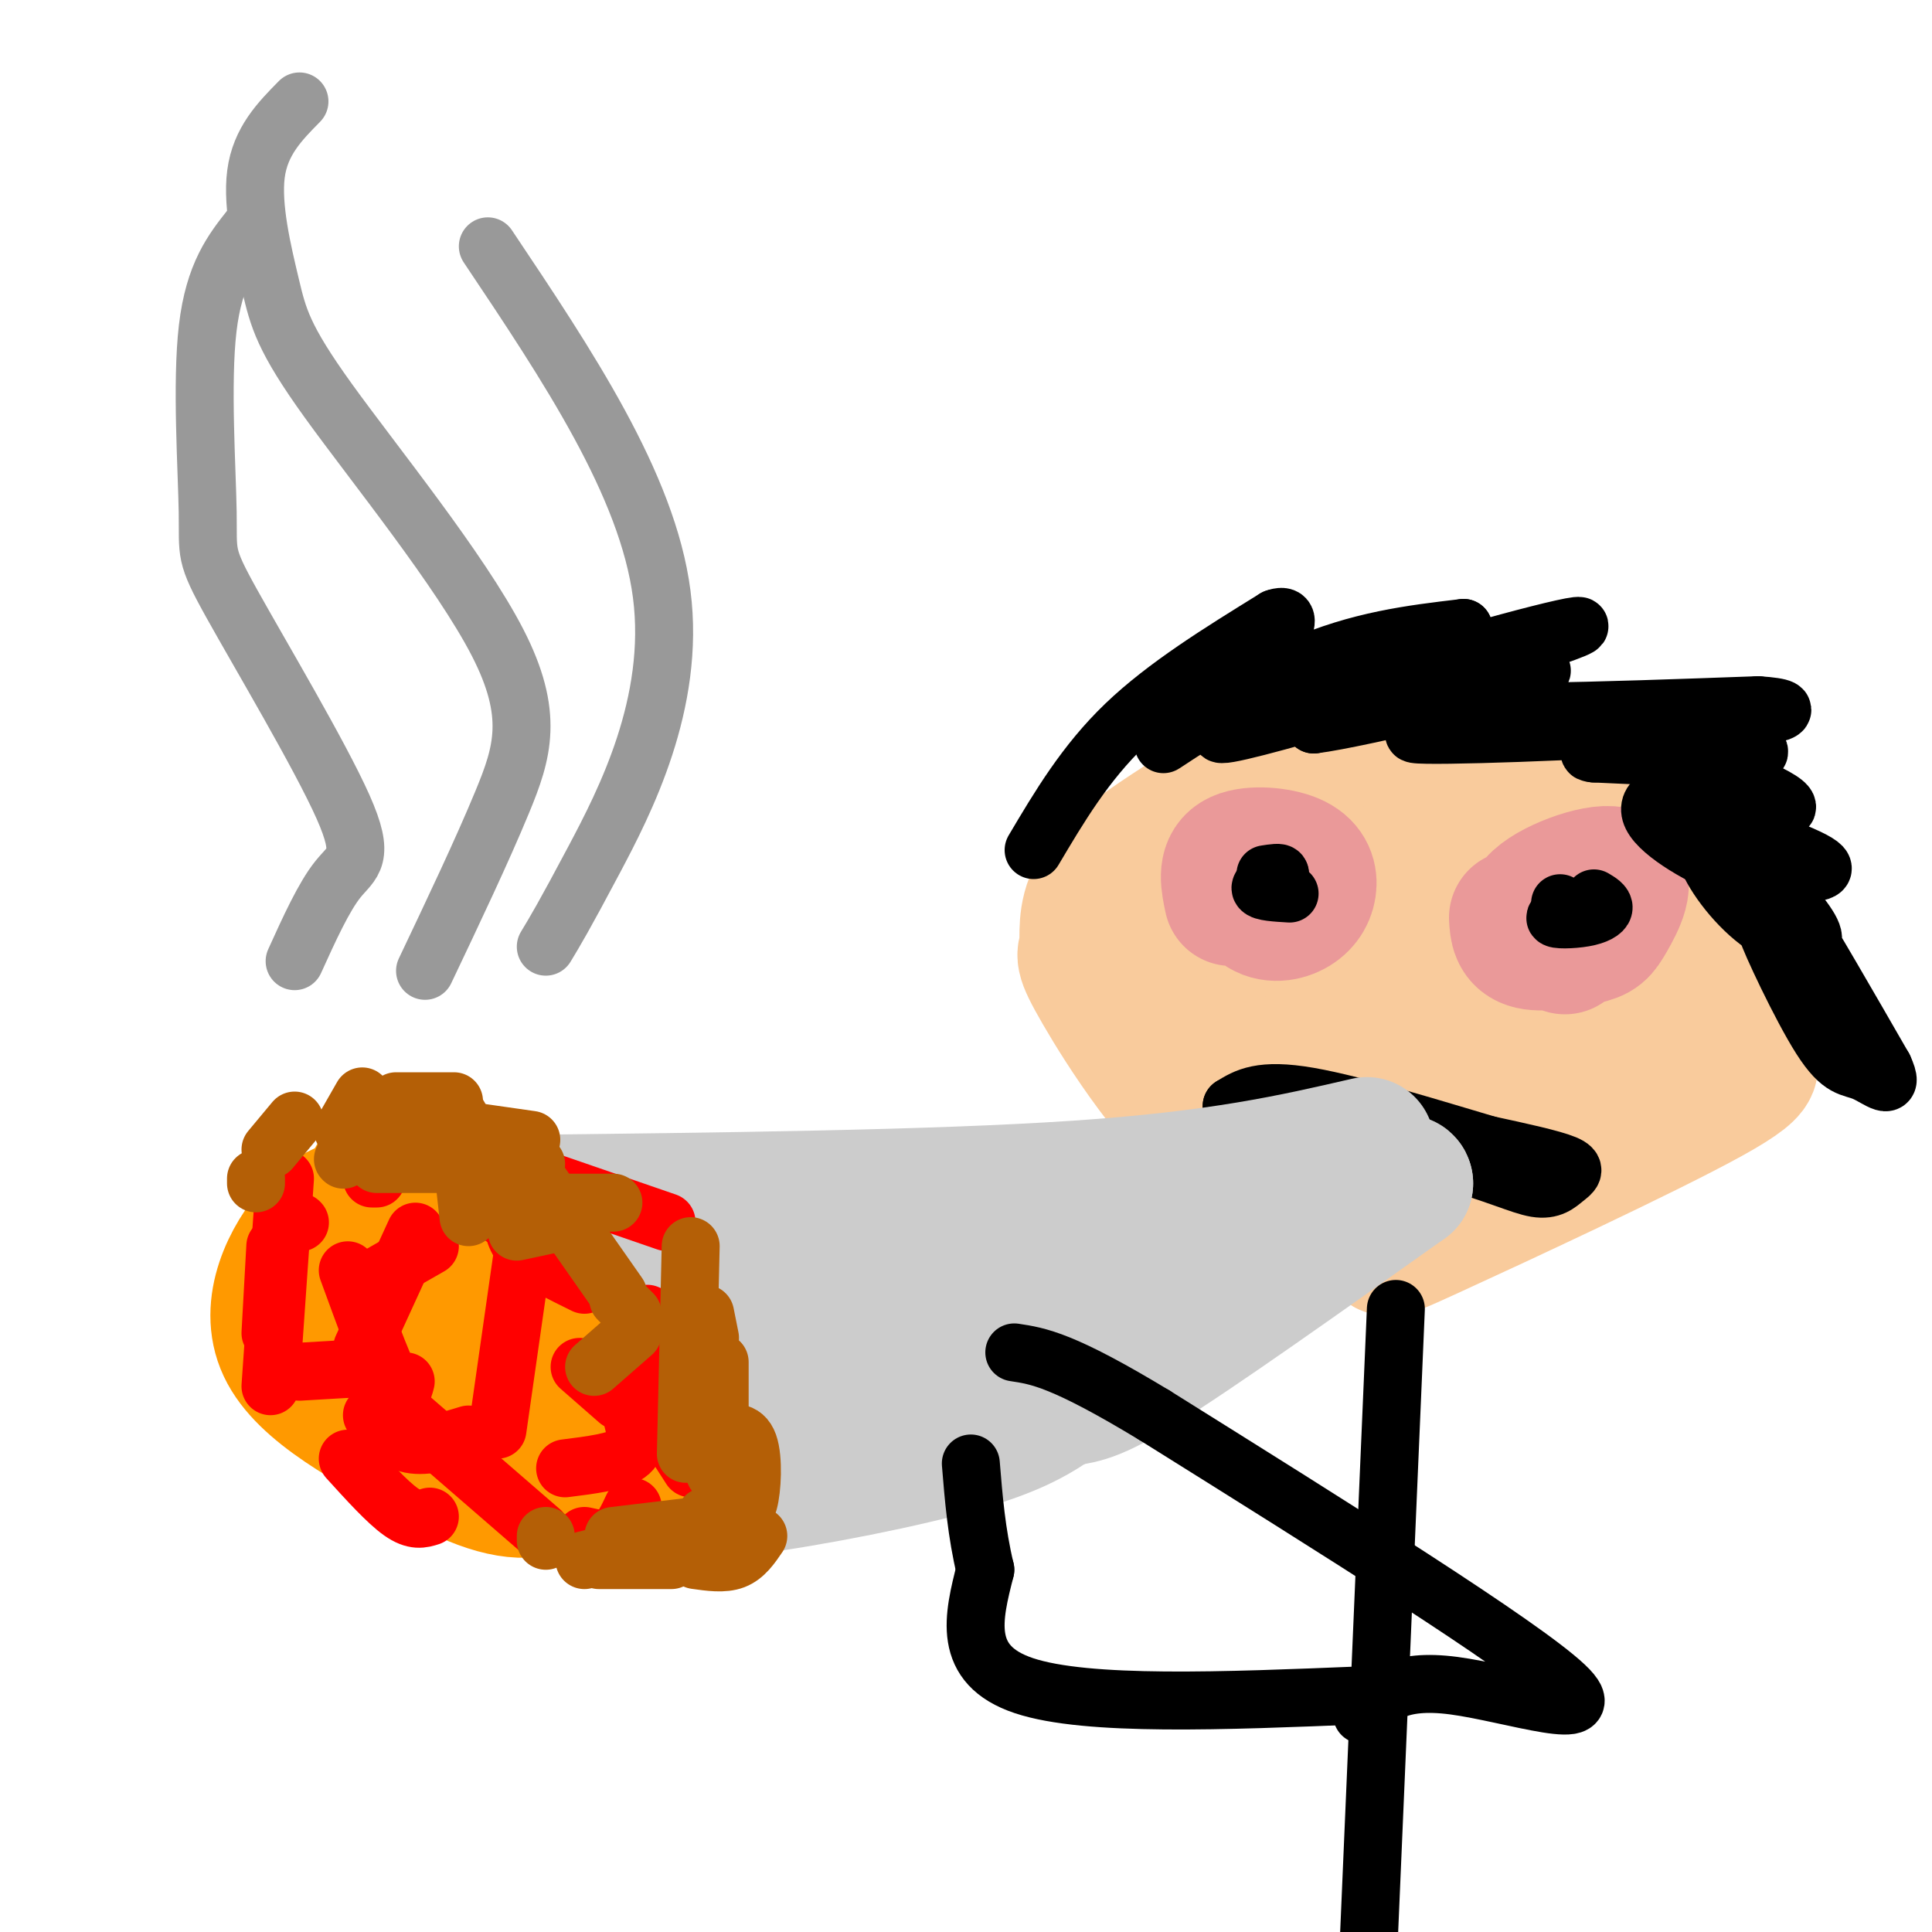 <svg viewBox='0 0 400 400' version='1.1' xmlns='http://www.w3.org/2000/svg' xmlns:xlink='http://www.w3.org/1999/xlink'><g fill='none' stroke='rgb(249,203,156)' stroke-width='28' stroke-linecap='round' stroke-linejoin='round'><path d='M290,159c-8.941,-0.093 -17.881,-0.187 -26,2c-8.119,2.187 -15.415,6.654 -22,11c-6.585,4.346 -12.458,8.571 -15,13c-2.542,4.429 -1.753,9.062 -2,11c-0.247,1.938 -1.531,1.181 3,9c4.531,7.819 14.877,24.214 27,34c12.123,9.786 26.022,12.962 30,16c3.978,3.038 -1.965,5.938 11,0c12.965,-5.938 44.837,-20.714 58,-28c13.163,-7.286 7.618,-7.082 5,-8c-2.618,-0.918 -2.309,-2.959 -2,-5'/><path d='M357,214c-1.718,-3.743 -5.012,-10.601 -9,-18c-3.988,-7.399 -8.668,-15.337 -18,-22c-9.332,-6.663 -23.316,-12.049 -30,-15c-6.684,-2.951 -6.070,-3.466 -14,1c-7.930,4.466 -24.406,13.913 -33,20c-8.594,6.087 -9.307,8.815 -10,13c-0.693,4.185 -1.367,9.827 -2,13c-0.633,3.173 -1.227,3.878 0,6c1.227,2.122 4.273,5.659 8,9c3.727,3.341 8.133,6.484 16,10c7.867,3.516 19.194,7.406 27,9c7.806,1.594 12.092,0.891 16,0c3.908,-0.891 7.437,-1.971 12,-5c4.563,-3.029 10.161,-8.008 13,-12c2.839,-3.992 2.920,-6.996 3,-10'/><path d='M336,213c0.474,-3.728 0.158,-8.048 0,-11c-0.158,-2.952 -0.160,-4.537 -6,-9c-5.840,-4.463 -17.518,-11.805 -25,-15c-7.482,-3.195 -10.767,-2.245 -17,2c-6.233,4.245 -15.412,11.783 -20,17c-4.588,5.217 -4.584,8.111 -5,13c-0.416,4.889 -1.252,11.772 1,17c2.252,5.228 7.593,8.803 13,10c5.407,1.197 10.880,0.018 14,0c3.120,-0.018 3.888,1.125 8,-4c4.112,-5.125 11.569,-16.520 14,-24c2.431,-7.480 -0.163,-11.046 -2,-13c-1.837,-1.954 -2.918,-2.295 -6,-4c-3.082,-1.705 -8.166,-4.773 -12,-5c-3.834,-0.227 -6.417,2.386 -9,5'/><path d='M284,192c-2.843,3.204 -5.450,8.715 -3,14c2.450,5.285 9.957,10.344 15,13c5.043,2.656 7.623,2.908 9,1c1.377,-1.908 1.552,-5.978 1,-10c-0.552,-4.022 -1.830,-7.998 -7,-10c-5.170,-2.002 -14.231,-2.032 -19,1c-4.769,3.032 -5.245,9.124 -2,14c3.245,4.876 10.213,8.536 13,8c2.787,-0.536 1.394,-5.268 0,-10'/></g>
<g fill='none' stroke='rgb(234,153,153)' stroke-width='28' stroke-linecap='round' stroke-linejoin='round'><path d='M255,186c-0.690,-3.266 -1.380,-6.532 1,-8c2.380,-1.468 7.831,-1.137 11,0c3.169,1.137 4.056,3.081 4,5c-0.056,1.919 -1.056,3.813 -3,5c-1.944,1.187 -4.831,1.666 -7,0c-2.169,-1.666 -3.620,-5.476 -3,-7c0.620,-1.524 3.310,-0.762 6,0'/><path d='M324,196c-4.360,-2.879 -8.720,-5.759 -6,-9c2.720,-3.241 12.519,-6.844 16,-6c3.481,0.844 0.644,6.133 -1,9c-1.644,2.867 -2.097,3.310 -5,4c-2.903,0.690 -8.258,1.626 -11,1c-2.742,-0.626 -2.871,-2.813 -3,-5'/></g>
<g fill='none' stroke='rgb(0,0,0)' stroke-width='12' stroke-linecap='round' stroke-linejoin='round'><path d='M267,185c-2.833,-0.167 -5.667,-0.333 -6,-1c-0.333,-0.667 1.833,-1.833 4,-3'/><path d='M265,181c0.167,-0.500 -1.417,-0.250 -3,0'/><path d='M330,186c1.072,0.635 2.144,1.270 2,2c-0.144,0.730 -1.502,1.557 -4,2c-2.498,0.443 -6.134,0.504 -6,0c0.134,-0.504 4.038,-1.573 5,-2c0.962,-0.427 -1.019,-0.214 -3,0'/><path d='M324,188c-0.667,-0.167 -0.833,-0.583 -1,-1'/><path d='M255,230c0.000,0.000 44.000,10.000 44,10'/><path d='M299,240c10.797,2.992 15.791,5.472 19,6c3.209,0.528 4.633,-0.896 6,-2c1.367,-1.104 2.676,-1.887 0,-3c-2.676,-1.113 -9.338,-2.557 -16,-4'/><path d='M308,237c-10.000,-2.933 -27.000,-8.267 -37,-10c-10.000,-1.733 -13.000,0.133 -16,2'/><path d='M255,229c4.089,2.756 22.311,8.644 34,11c11.689,2.356 16.844,1.178 22,0'/></g>
<g fill='none' stroke='rgb(204,204,204)' stroke-width='28' stroke-linecap='round' stroke-linejoin='round'><path d='M283,237c-15.167,3.500 -30.333,7.000 -60,9c-29.667,2.000 -73.833,2.500 -118,3'/><path d='M105,249c-23.559,0.422 -23.455,-0.025 -25,0c-1.545,0.025 -4.737,0.520 -8,3c-3.263,2.480 -6.596,6.943 -8,10c-1.404,3.057 -0.878,4.708 0,7c0.878,2.292 2.108,5.226 7,10c4.892,4.774 13.446,11.387 22,18'/><path d='M93,297c8.112,5.161 17.391,9.064 27,11c9.609,1.936 19.549,1.906 34,0c14.451,-1.906 33.415,-5.687 45,-9c11.585,-3.313 15.793,-6.156 20,-9'/><path d='M219,290c4.444,-1.267 5.556,0.067 17,-7c11.444,-7.067 33.222,-22.533 55,-38'/><path d='M291,245c-0.048,-2.357 -27.667,10.750 -40,17c-12.333,6.250 -9.381,5.643 -35,6c-25.619,0.357 -79.810,1.679 -134,3'/><path d='M82,271c-21.222,1.632 -7.276,4.211 4,8c11.276,3.789 19.882,8.789 29,11c9.118,2.211 18.748,1.632 31,-1c12.252,-2.632 27.126,-7.316 42,-12'/><path d='M188,277c13.689,-3.467 26.911,-6.133 29,-8c2.089,-1.867 -6.956,-2.933 -16,-4'/></g>
<g fill='none' stroke='rgb(255,153,0)' stroke-width='6' stroke-linecap='round' stroke-linejoin='round'><path d='M65,245c-1.126,3.818 -2.253,7.637 -1,10c1.253,2.363 4.885,3.272 7,3c2.115,-0.272 2.713,-1.725 4,-6c1.287,-4.275 3.262,-11.373 0,-12c-3.262,-0.627 -11.763,5.216 -16,11c-4.237,5.784 -4.211,11.510 -3,14c1.211,2.490 3.605,1.745 6,1'/><path d='M62,266c2.607,-0.650 6.126,-2.774 7,-8c0.874,-5.226 -0.896,-13.555 -5,-10c-4.104,3.555 -10.543,18.994 -9,26c1.543,7.006 11.069,5.578 16,4c4.931,-1.578 5.266,-3.308 4,-6c-1.266,-2.692 -4.133,-6.346 -7,-10'/><path d='M68,262c-1.333,-1.667 -1.167,-0.833 -1,0'/></g>
<g fill='none' stroke='rgb(255,153,0)' stroke-width='28' stroke-linecap='round' stroke-linejoin='round'><path d='M78,249c-4.133,0.378 -8.267,0.756 -13,6c-4.733,5.244 -10.067,15.356 -6,24c4.067,8.644 17.533,15.822 31,23'/><path d='M90,302c9.255,5.462 16.891,7.616 22,6c5.109,-1.616 7.689,-7.002 9,-11c1.311,-3.998 1.351,-6.608 0,-11c-1.351,-4.392 -4.095,-10.567 -9,-16c-4.905,-5.433 -11.973,-10.124 -16,-12c-4.027,-1.876 -5.014,-0.938 -6,0'/><path d='M90,258c-1.978,-0.297 -3.922,-1.038 -6,1c-2.078,2.038 -4.289,6.856 -2,12c2.289,5.144 9.079,10.614 14,14c4.921,3.386 7.973,4.689 10,3c2.027,-1.689 3.028,-6.370 3,-9c-0.028,-2.630 -1.084,-3.208 -4,-8c-2.916,-4.792 -7.690,-13.798 -12,-19c-4.310,-5.202 -8.155,-6.601 -12,-8'/><path d='M81,244c-3.493,0.588 -6.227,6.058 -8,10c-1.773,3.942 -2.586,6.354 -1,13c1.586,6.646 5.571,17.524 17,26c11.429,8.476 30.300,14.550 38,17c7.700,2.450 4.227,1.275 4,-1c-0.227,-2.275 2.792,-5.650 3,-9c0.208,-3.350 -2.396,-6.675 -5,-10'/><path d='M129,290c-10.393,-10.689 -33.876,-32.411 -44,-41c-10.124,-8.589 -6.889,-4.044 -7,-2c-0.111,2.044 -3.568,1.589 -6,4c-2.432,2.411 -3.838,7.689 -4,11c-0.162,3.311 0.919,4.656 2,6'/></g>
<g fill='none' stroke='rgb(255,0,0)' stroke-width='12' stroke-linecap='round' stroke-linejoin='round'><path d='M62,253c0.000,0.000 0.100,0.100 0.1,0.1'/><path d='M77,244c0.000,0.000 1.000,0.000 1,0'/><path d='M89,258c0.000,0.000 -14.000,8.000 -14,8'/><path d='M56,276c0.000,0.000 1.000,-18.000 1,-18'/><path d='M59,244c0.000,0.000 -3.000,43.000 -3,43'/><path d='M62,284c0.000,0.000 17.000,-1.000 17,-1'/><path d='M84,286c-0.500,1.917 -1.000,3.833 -3,0c-2.000,-3.833 -5.500,-13.417 -9,-23'/><path d='M78,237c0.000,0.000 10.000,0.000 10,0'/><path d='M86,255c0.000,0.000 -11.000,24.000 -11,24'/><path d='M77,293c2.333,2.667 4.667,5.333 8,6c3.333,0.667 7.667,-0.667 12,-2'/><path d='M103,296c0.000,0.000 5.000,-35.000 5,-35'/><path d='M107,252c0.000,0.000 -3.000,0.000 -3,0'/><path d='M120,283c0.000,0.000 8.000,7.000 8,7'/><path d='M131,294c0.667,2.667 1.333,5.333 -1,7c-2.333,1.667 -7.667,2.333 -13,3'/><path d='M89,314c-1.583,0.500 -3.167,1.000 -6,-1c-2.833,-2.000 -6.917,-6.500 -11,-11'/><path d='M82,291c0.000,0.000 30.000,26.000 30,26'/><path d='M121,318c2.167,0.500 4.333,1.000 6,0c1.667,-1.000 2.833,-3.500 4,-6'/><path d='M143,304c0.000,0.000 -9.000,-14.000 -9,-14'/><path d='M121,266c-4.750,-2.333 -9.500,-4.667 -12,-7c-2.500,-2.333 -2.750,-4.667 -3,-7'/><path d='M109,243c0.000,0.000 29.000,10.000 29,10'/><path d='M134,272c0.000,0.000 0.000,20.000 0,20'/><path d='M148,309c0.000,0.000 1.000,9.000 1,9'/><path d='M151,318c0.000,0.000 -5.000,-14.000 -5,-14'/><path d='M132,281c0.000,0.000 -3.000,3.000 -3,3'/></g>
<g fill='none' stroke='rgb(180,95,6)' stroke-width='12' stroke-linecap='round' stroke-linejoin='round'><path d='M110,236c0.000,0.000 -14.000,-2.000 -14,-2'/><path d='M96,235c0.000,0.000 8.000,7.000 8,7'/><path d='M118,250c0.000,0.000 1.000,1.000 1,1'/><path d='M121,252c0.000,0.000 -14.000,3.000 -14,3'/><path d='M97,252c0.000,0.000 -2.000,-18.000 -2,-18'/><path d='M95,231c0.000,0.000 11.000,19.000 11,19'/><path d='M128,269c0.000,0.000 3.000,3.000 3,3'/><path d='M131,276c0.000,0.000 -8.000,7.000 -8,7'/><path d='M149,297c2.467,-0.489 4.933,-0.978 6,2c1.067,2.978 0.733,9.422 0,12c-0.733,2.578 -1.867,1.289 -3,0'/><path d='M148,315c0.000,0.000 -2.000,-1.000 -2,-1'/><path d='M142,301c0.000,0.000 1.000,-43.000 1,-43'/><path d='M127,249c0.000,0.000 -10.000,0.000 -10,0'/><path d='M106,241c0.000,0.000 14.000,12.000 14,12'/><path d='M146,293c0.000,0.000 2.000,4.000 2,4'/><path d='M150,310c0.000,0.000 -1.000,1.000 -1,1'/><path d='M144,318c0.000,0.000 -7.000,0.000 -7,0'/><path d='M133,320c0.000,0.000 -12.000,3.000 -12,3'/><path d='M124,323c0.000,0.000 15.000,0.000 15,0'/><path d='M144,323c2.917,0.417 5.833,0.833 8,0c2.167,-0.833 3.583,-2.917 5,-5'/><path d='M152,315c0.000,0.000 -25.000,3.000 -25,3'/><path d='M113,318c0.000,0.000 0.000,1.000 0,1'/><path d='M148,305c0.000,0.000 -5.000,-21.000 -5,-21'/><path d='M128,268c0.000,0.000 -21.000,-30.000 -21,-30'/><path d='M94,228c0.000,0.000 -12.000,0.000 -12,0'/><path d='M75,227c0.000,0.000 -4.000,7.000 -4,7'/><path d='M71,240c0.000,0.000 0.100,0.100 0.1,0.1'/><path d='M78,241c0.000,0.000 25.000,0.000 25,0'/><path d='M61,232c0.000,0.000 -5.000,6.000 -5,6'/><path d='M53,244c0.000,0.000 0.000,1.000 0,1'/><path d='M82,233c0.000,0.000 29.000,8.000 29,8'/><path d='M146,272c0.000,0.000 1.000,5.000 1,5'/><path d='M149,282c0.000,0.000 0.000,11.000 0,11'/></g>
<g fill='none' stroke='rgb(153,153,153)' stroke-width='12' stroke-linecap='round' stroke-linejoin='round'><path d='M61,199c3.029,-6.679 6.059,-13.357 9,-17c2.941,-3.643 5.794,-4.250 1,-15c-4.794,-10.750 -17.233,-31.644 -23,-42c-5.767,-10.356 -4.860,-10.173 -5,-19c-0.140,-8.827 -1.326,-26.665 0,-38c1.326,-11.335 5.163,-16.168 9,-21'/><path d='M88,201c5.901,-12.421 11.802,-24.841 16,-35c4.198,-10.159 6.694,-18.056 -1,-33c-7.694,-14.944 -25.578,-36.933 -35,-50c-9.422,-13.067 -10.383,-17.210 -12,-24c-1.617,-6.790 -3.891,-16.226 -3,-23c0.891,-6.774 4.945,-10.887 9,-15'/><path d='M113,196c1.867,-3.089 3.733,-6.178 10,-18c6.267,-11.822 16.933,-32.378 14,-55c-2.933,-22.622 -19.467,-47.311 -36,-72'/></g>
<g fill='none' stroke='rgb(0,0,0)' stroke-width='12' stroke-linecap='round' stroke-linejoin='round'><path d='M214,176c5.333,-9.000 10.667,-18.000 19,-26c8.333,-8.000 19.667,-15.000 31,-22'/><path d='M264,128c4.805,-1.764 1.319,4.826 -6,12c-7.319,7.174 -18.470,14.931 -17,14c1.470,-0.931 15.563,-10.552 28,-16c12.437,-5.448 23.219,-6.724 34,-8'/><path d='M303,130c-10.813,5.110 -54.847,21.885 -50,22c4.847,0.115 58.574,-16.431 71,-21c12.426,-4.569 -16.450,2.837 -32,8c-15.550,5.163 -17.775,8.081 -20,11'/><path d='M272,150c9.714,-1.202 44.000,-9.708 47,-11c3.000,-1.292 -25.286,4.631 -23,7c2.286,2.369 35.143,1.185 68,0'/><path d='M364,146c10.762,0.726 3.668,2.543 -16,4c-19.668,1.457 -51.911,2.556 -55,2c-3.089,-0.556 22.976,-2.765 42,-2c19.024,0.765 31.007,4.504 29,6c-2.007,1.496 -18.003,0.748 -34,0'/><path d='M330,156c-3.667,-0.393 4.167,-1.375 15,1c10.833,2.375 24.667,8.107 25,10c0.333,1.893 -12.833,-0.054 -26,-2'/><path d='M344,165c2.399,2.190 21.396,8.664 29,12c7.604,3.336 3.817,3.535 0,4c-3.817,0.465 -7.662,1.197 -14,-1c-6.338,-2.197 -15.168,-7.322 -17,-11c-1.832,-3.678 3.334,-5.908 9,-3c5.666,2.908 11.833,10.954 18,19'/><path d='M369,185c4.691,5.296 7.419,9.036 6,10c-1.419,0.964 -6.985,-0.847 -12,-5c-5.015,-4.153 -9.478,-10.649 -10,-14c-0.522,-3.351 2.898,-3.556 6,-2c3.102,1.556 5.886,4.873 11,13c5.114,8.127 12.557,21.063 20,34'/><path d='M390,221c2.520,5.490 -1.180,2.214 -4,1c-2.820,-1.214 -4.759,-0.365 -9,-7c-4.241,-6.635 -10.783,-20.753 -11,-22c-0.217,-1.247 5.892,10.376 12,22'/><path d='M289,271c0.000,0.000 -6.000,140.000 -6,140'/><path d='M282,355c3.578,-3.778 7.156,-7.556 19,-6c11.844,1.556 31.956,8.444 23,0c-8.956,-8.444 -46.978,-32.222 -85,-56'/><path d='M239,293c-19.000,-11.500 -24.000,-12.250 -29,-13'/><path d='M282,351c-28.500,1.167 -57.000,2.333 -70,-2c-13.000,-4.333 -10.500,-14.167 -8,-24'/><path d='M204,325c-1.833,-7.667 -2.417,-14.833 -3,-22'/></g>
</svg>